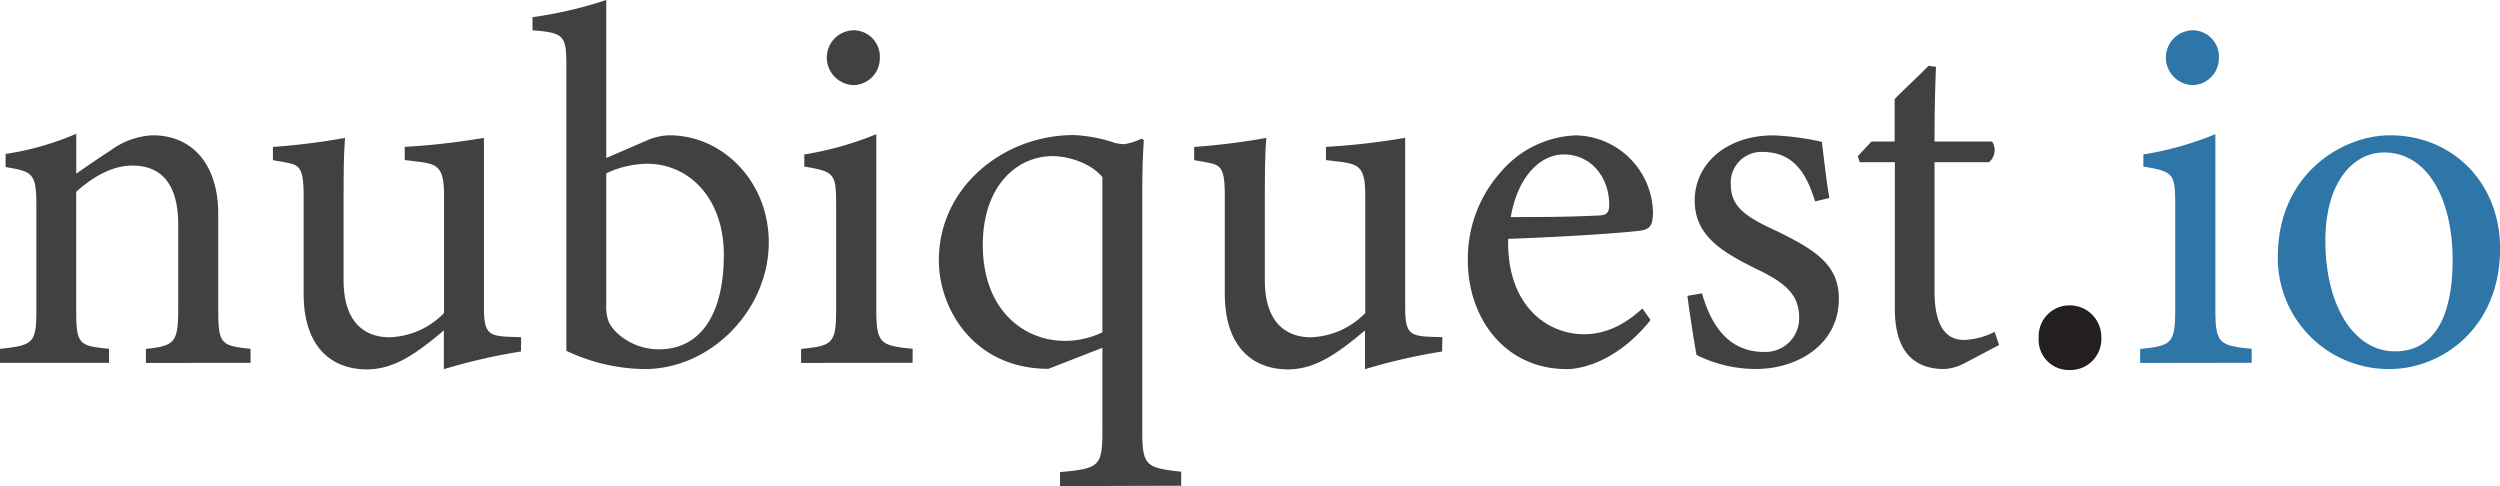 <svg id="Layer_1" data-name="Layer 1" xmlns="http://www.w3.org/2000/svg" viewBox="0 0 356.61 69.34"><defs><style>.cls-1{fill:#414042;}.cls-2{fill:#231f20;}.cls-3{fill:#2e76a8;}</style></defs><path class="cls-1" d="M98.25,272.63v-2c4.18-.44,4.61-.94,4.61-5.84V252.9c0-5-1.8-8.42-6.55-8.42-3,0-5.76,1.73-8,3.74v16.85c0,5,.43,5.11,4.68,5.55v2H77.44v-2c4.76-.51,5.19-.8,5.19-5.55V250.24c0-4.68-.51-4.9-4.39-5.55v-1.87a40.69,40.69,0,0,0,10.08-2.88v5.69c1.44-1,3-2.09,4.89-3.31a11,11,0,0,1,6-2.16c5.76,0,9.36,4.25,9.36,11.23v13.68c0,4.9.43,5.11,4.61,5.55v2Z" transform="translate(-77.44 -220.86)"/><path class="cls-1" d="M151.75,271a82.55,82.55,0,0,0-11,2.52V268c-3.88,3.24-7,5.55-11,5.55-4.83,0-9-3-9-10.81v-14c0-3.89-.58-4.32-2.38-4.68l-2-.36v-1.88a97.34,97.34,0,0,0,10.3-1.29c-.22,2.3-.22,5.76-.22,10.51v9.79c0,6.34,3.32,8.14,6.56,8.14a11.33,11.33,0,0,0,7.77-3.46V248.73c0-3.89-.86-4.4-3.31-4.76l-2.3-.28v-1.88a100,100,0,0,0,11.3-1.29v24.12c0,3.6.58,4.1,3.31,4.25l2,.07Z" transform="translate(-77.44 -220.86)"/><path class="cls-1" d="M169.75,240.88a8.38,8.38,0,0,1,3.17-.72c7.7,0,14.18,6.69,14.18,15.26,0,9.72-8.35,18.15-17.78,18.08a26.59,26.59,0,0,1-11.09-2.6V230.44c0-4.47-.22-4.9-4.83-5.26v-1.87a59,59,0,0,0,10.52-2.45V243.4Zm-5.83,23.4a6.2,6.2,0,0,0,.36,2.52c.86,1.8,3.67,3.89,7.13,3.89,6.19,0,9.28-5.33,9.28-13.47s-5-13-10.94-13a13.87,13.87,0,0,0-5.83,1.37Z" transform="translate(-77.44 -220.86)"/><path class="cls-1" d="M191.71,272.63v-2c4.53-.44,5-.8,5-5.69V250.09c0-4.46-.22-4.75-4.54-5.47v-1.73A46.5,46.5,0,0,0,202.44,240v24.92c0,4.89.5,5.25,5.18,5.69v2ZM199.2,233a3.94,3.94,0,0,1-3.82-3.82,3.89,3.89,0,0,1,3.89-4,3.76,3.76,0,0,1,3.67,4A3.83,3.83,0,0,1,199.2,233Z" transform="translate(-77.44 -220.86)"/><path class="cls-1" d="M228.64,290.2v-2c5.69-.5,6.05-.86,6.05-6V270.47l-7.7,3c-10.59,0-15.63-8.5-15.63-15.49,0-10.51,9.36-17.93,19.37-17.85a21.5,21.5,0,0,1,5.19.93,5.5,5.5,0,0,0,1.94.36,9.63,9.63,0,0,0,2.45-.79l.29.22c-.08,1.51-.22,3-.22,7.7v33.77c0,5,.51,5.26,5.55,5.83v2Zm6.05-44.07c-1.58-1.94-4.75-3-7.13-3-5,0-9.93,4.18-9.93,12.67,0,9.43,6,13.68,11.66,13.68a12.17,12.17,0,0,0,5.4-1.22Z" transform="translate(-77.44 -220.86)"/><path class="cls-1" d="M283.15,271a82.2,82.2,0,0,0-11,2.52V268c-3.89,3.24-7.05,5.55-11,5.55-4.83,0-9-3-9-10.81v-14c0-3.89-.57-4.32-2.37-4.68l-2-.36v-1.88a97.34,97.34,0,0,0,10.3-1.29c-.22,2.3-.22,5.76-.22,10.51v9.79c0,6.34,3.32,8.14,6.56,8.14a11.35,11.35,0,0,0,7.77-3.46V248.73c0-3.89-.86-4.4-3.31-4.76l-2.3-.28v-1.88a100.65,100.65,0,0,0,11.3-1.29v24.12c0,3.6.58,4.1,3.31,4.25l2,.07Z" transform="translate(-77.44 -220.86)"/><path class="cls-1" d="M312.88,266.51c-4.6,5.76-9.65,7-11.95,7-8.78,0-14.11-7.21-14.11-15.49a18.51,18.51,0,0,1,4.68-12.6,14.76,14.76,0,0,1,10.73-5.25,11.23,11.23,0,0,1,11,11.16c-.07,1.44-.28,2.09-1.44,2.37-1.44.29-10.65.94-19.22,1.23-.22,9.65,5.69,13.61,10.8,13.61,2.95,0,5.69-1.23,8.35-3.68ZM300.5,242.89c-3.31,0-6.55,3.1-7.56,8.93,4,0,8.06,0,12.31-.21,1.3,0,1.73-.36,1.73-1.44C307.05,246.35,304.53,242.89,300.5,242.89Z" transform="translate(-77.44 -220.86)"/><path class="cls-1" d="M336.35,249.59c-1.29-4.18-3.16-7.06-7.56-7.06a4.37,4.37,0,0,0-4.46,4.68c0,3.1,2.09,4.54,6.12,6.41,6.19,2.95,9.29,5.11,9.29,9.87,0,6.62-6.05,10-11.74,10a18.92,18.92,0,0,1-8.57-2c-.36-2.09-1-6.05-1.29-8.43l2.08-.36c1.3,4.61,3.82,8.36,8.86,8.36a4.8,4.8,0,0,0,5-4.9c0-3.24-1.94-4.9-5.76-6.77-5-2.45-9.14-4.75-9.14-9.93s4.46-9.29,11.23-9.29a37.71,37.71,0,0,1,6.91.93c.22,1.73.72,6.27,1.08,8Z" transform="translate(-77.44 -220.86)"/><path class="cls-1" d="M357.88,272.56a7.22,7.22,0,0,1-3.09.94c-4.61,0-7.06-2.81-7.06-8.57V244h-5l-.29-.86,1.95-2.09h3.31V235c1.37-1.44,3.46-3.31,4.82-4.75l1.08.14c-.14,3-.21,7.2-.21,10.66h8.21a2.25,2.25,0,0,1-.44,2.95h-7.77v18.44c0,5.83,2.3,6.91,4.17,6.91a10.39,10.39,0,0,0,4.4-1.15l.64,1.87Z" transform="translate(-77.44 -220.86)"/><path class="cls-2" d="M372.64,273.64a4.29,4.29,0,0,1-4.39-4.61,4.38,4.38,0,0,1,4.39-4.61,4.5,4.5,0,0,1,4.54,4.61A4.41,4.41,0,0,1,372.64,273.64Z" transform="translate(-77.44 -220.86)"/><path class="cls-3" d="M382.72,272.63v-2c4.53-.44,5-.8,5-5.69V250.09c0-4.46-.22-4.75-4.54-5.47v-1.73A46.5,46.5,0,0,0,393.45,240v24.92c0,4.89.5,5.25,5.18,5.69v2ZM390.21,233a3.94,3.94,0,0,1-3.82-3.82,3.89,3.89,0,0,1,3.89-4,3.76,3.76,0,0,1,3.67,4A3.83,3.83,0,0,1,390.21,233Z" transform="translate(-77.44 -220.86)"/><path class="cls-3" d="M418.36,240.16c9,0,15.7,6.84,15.7,16.13,0,11.66-8.64,17.21-15.7,17.21a15.82,15.82,0,0,1-16-16.06C402.37,245.7,411.52,240.16,418.36,240.16Zm-.86,2.45c-4.4,0-8.36,4.24-8.36,12.6,0,9.14,4,15.77,9.94,15.77,4.46,0,8.21-3.24,8.21-13.11C427.29,249.45,423.83,242.61,417.5,242.61Z" transform="translate(-77.44 -220.86)"/></svg>